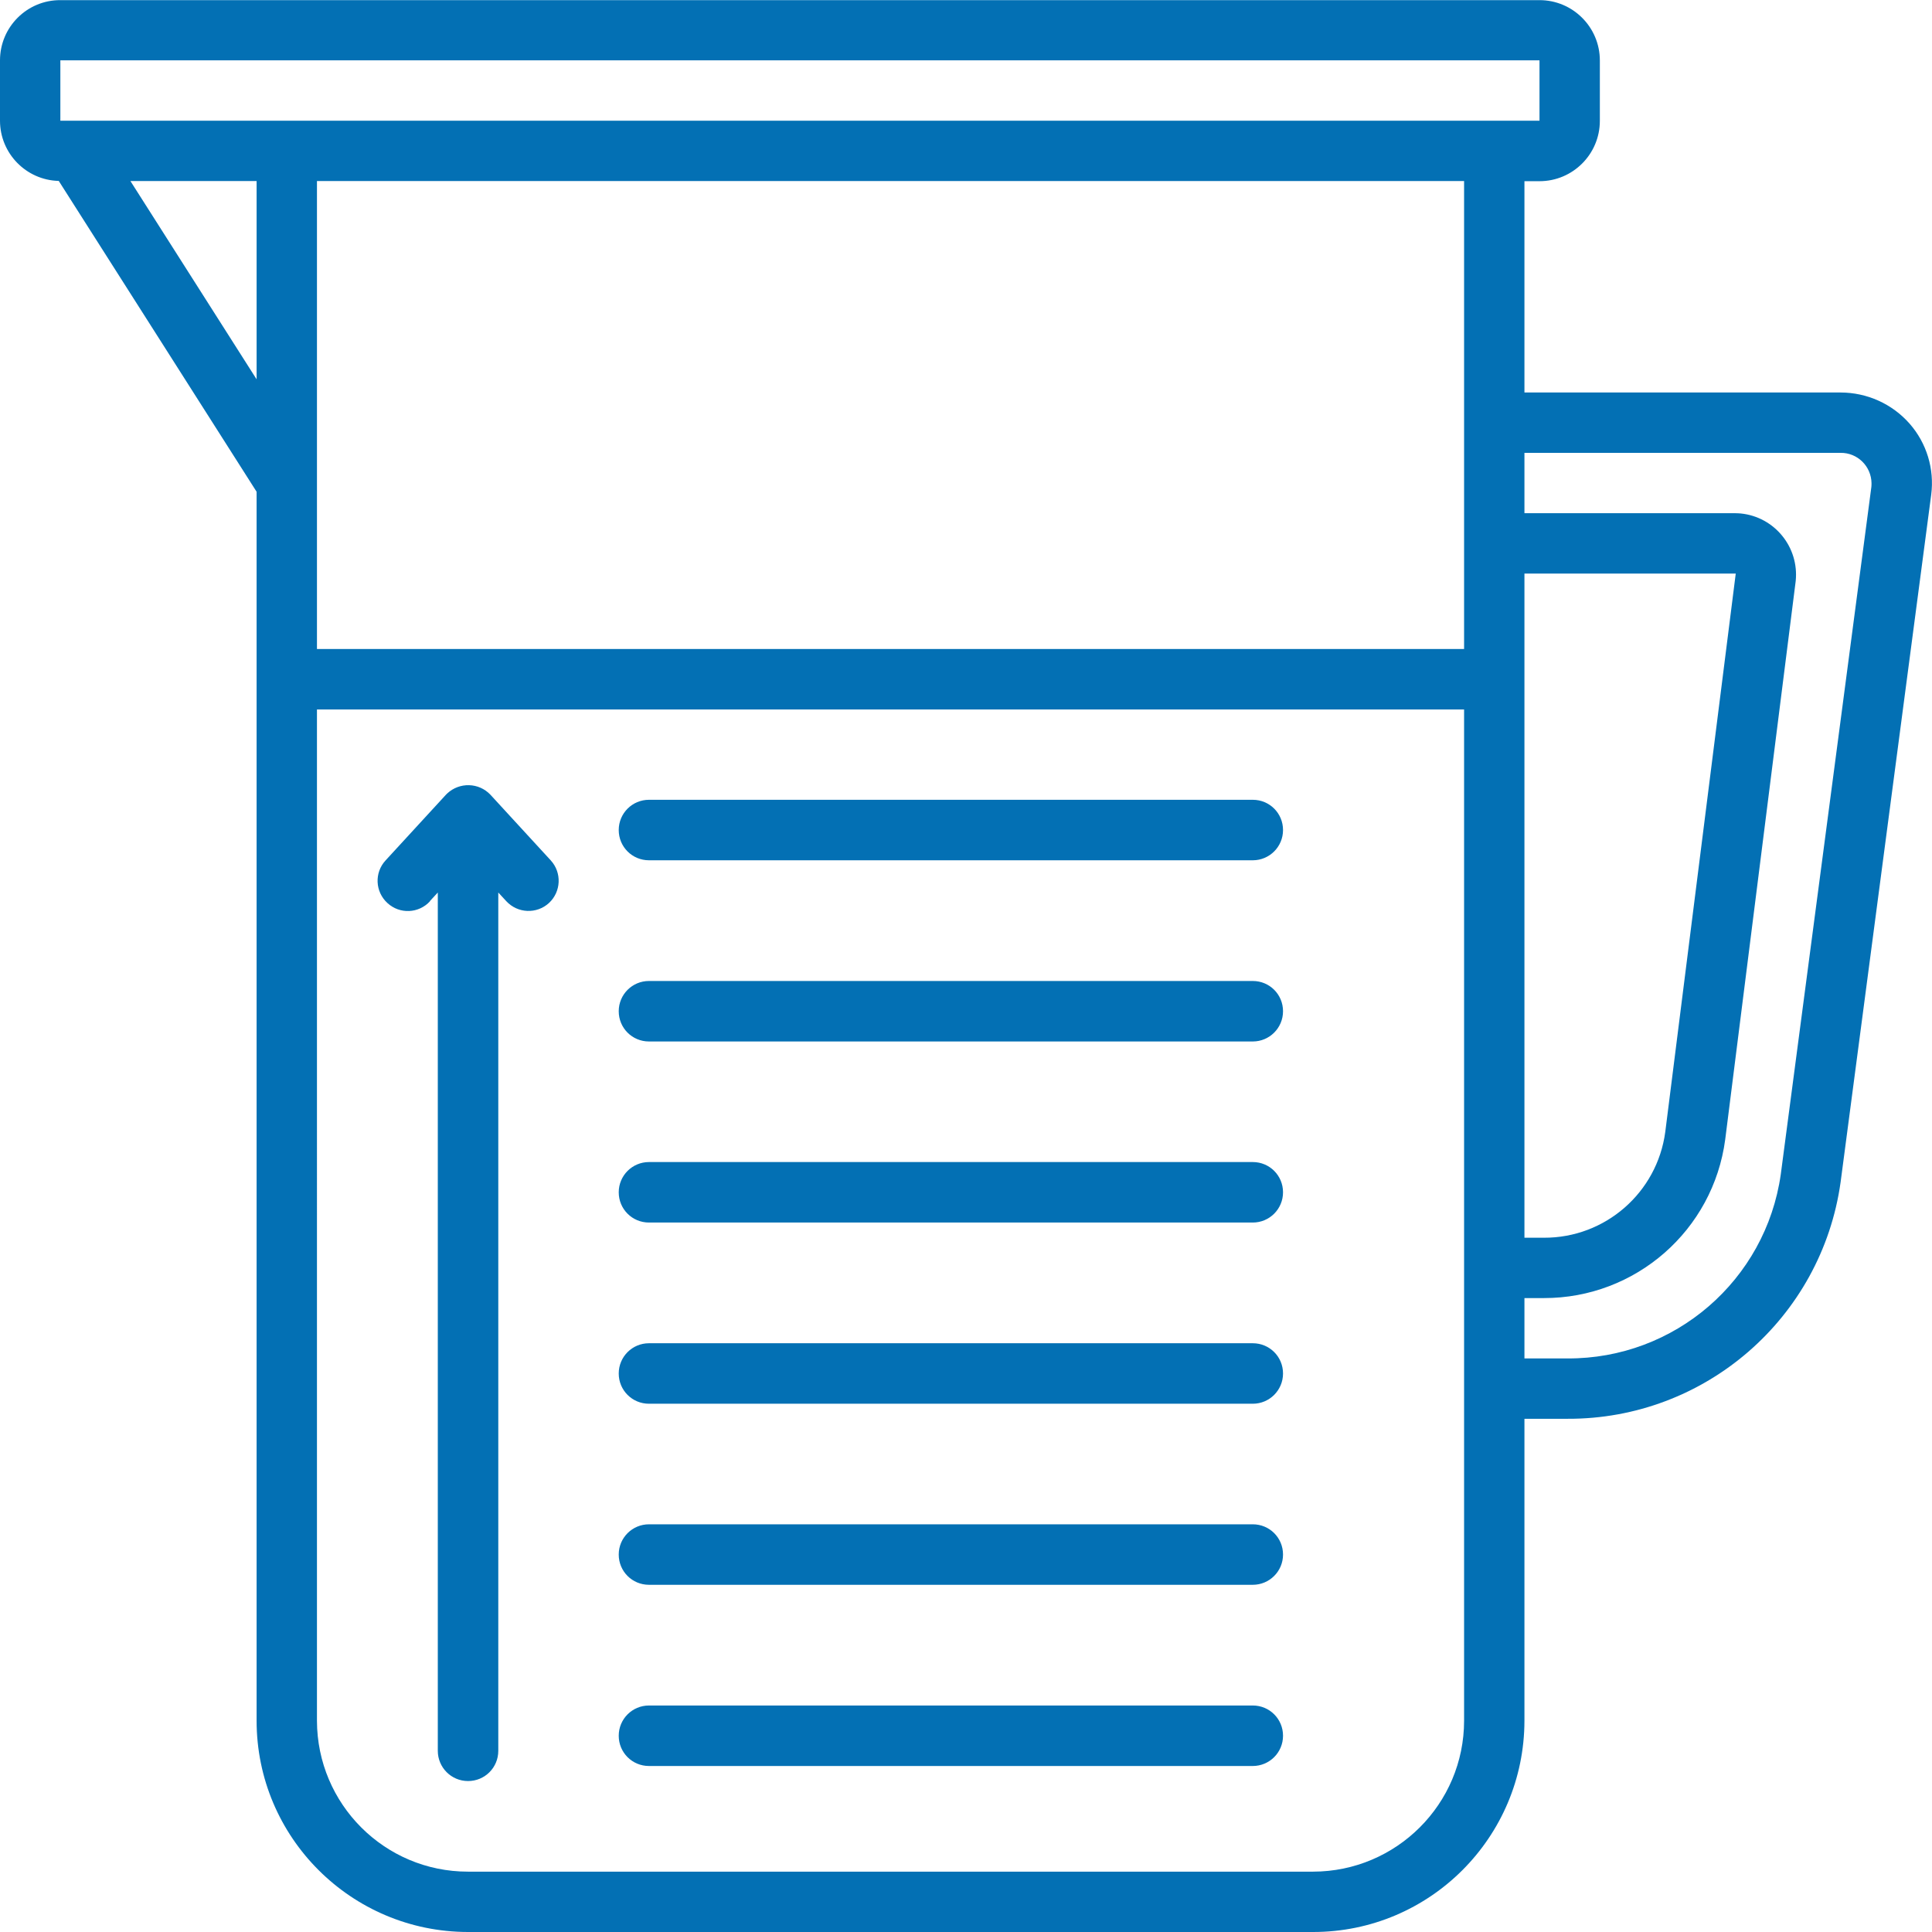 <?xml version="1.0" encoding="UTF-8"?>
<svg id="Layer_2" xmlns="http://www.w3.org/2000/svg" viewBox="0 0 145.01 145.01">
  <defs>
    <style>
      .cls-1 {
        fill: #0370b4;
      }
    </style>
  </defs>
  <g id="Layer_1-2" data-name="Layer_1">
    <g>
      <path class="cls-1" d="M143.33,31.8c-1.31-1.49-3.2-2.34-5.19-2.34h-23.72v-15.86h1.13c2.5,0,4.53-2.03,4.53-4.53v-4.53c0-2.5-2.03-4.53-4.53-4.53H4.53C2.03,0,0,2.03,0,4.53v4.53c0,2.45,1.96,4.46,4.41,4.52l14.85,23.33v92.24c0,8.76,7.11,15.85,15.86,15.86h63.44c8.76,0,15.85-7.11,15.86-15.86v-22.66h3.23c10.31.04,19.07-7.55,20.5-17.76l6.8-51.6c.25-1.93-.34-3.87-1.62-5.33ZM19.26,28.47l-9.47-14.88h9.47v14.88ZM109.89,129.15c0,6.25-5.08,11.32-11.33,11.33h-63.44c-6.25,0-11.32-5.07-11.33-11.33V53.25h86.1v75.9ZM109.89,48.71H23.79V13.59h86.1v35.12ZM4.53,9.06v-4.53h111.02v4.53s-111.02,0-111.02,0ZM114.42,43.05h15.86s-5.29,41.91-5.29,41.91c-.61,4.56-4.51,7.96-9.11,7.94h-1.46v-49.85ZM140.46,36.54l-6.8,51.6c-1.13,7.96-7.97,13.86-16.01,13.82h-3.23v-4.53h1.46c6.88.01,12.71-5.08,13.61-11.91l5.29-41.91c.26-2.54-1.58-4.81-4.12-5.07-.13-.01-.26-.02-.4-.02h-15.84v-4.53h23.72c1.27-.02,2.31,1,2.33,2.27,0,.09,0,.19-.01.28Z"/>
      <path class="cls-1" d="M48.71,64.57h45.32c1.25,0,2.27-1.01,2.27-2.27s-1.01-2.27-2.27-2.27h-45.32c-1.25,0-2.27,1.01-2.27,2.27s1.01,2.27,2.27,2.27Z"/>
      <path class="cls-1" d="M48.71,78.17h45.32c1.25,0,2.27-1.01,2.27-2.27s-1.01-2.27-2.27-2.27h-45.32c-1.25,0-2.27,1.01-2.27,2.27s1.01,2.27,2.27,2.27Z"/>
      <path class="cls-1" d="M48.71,91.76h45.32c1.25,0,2.27-1.01,2.27-2.27s-1.01-2.27-2.27-2.27h-45.32c-1.25,0-2.27,1.01-2.27,2.27s1.01,2.27,2.27,2.27Z"/>
      <path class="cls-1" d="M48.71,132.55h45.32c1.25,0,2.27-1.01,2.27-2.27s-1.01-2.27-2.27-2.27h-45.32c-1.25,0-2.27,1.01-2.27,2.27s1.01,2.27,2.27,2.27Z"/>
      <path class="cls-1" d="M48.71,118.95h45.32c1.25,0,2.27-1.01,2.27-2.27s-1.01-2.27-2.27-2.27h-45.32c-1.25,0-2.27,1.01-2.27,2.27s1.01,2.27,2.27,2.27Z"/>
      <path class="cls-1" d="M48.71,105.36h45.32c1.25,0,2.27-1.01,2.27-2.27s-1.01-2.27-2.27-2.27h-45.32c-1.25,0-2.27,1.01-2.27,2.27s1.01,2.27,2.27,2.27Z"/>
      <path class="cls-1" d="M32.26,67.64l.6-.65v64.42c0,1.25,1.01,2.27,2.27,2.27s2.27-1.01,2.27-2.27v-64.42l.6.65c.85.92,2.28.98,3.2.14.92-.85.98-2.28.14-3.2l-4.53-4.93c-.87-.92-2.32-.96-3.25-.09-.03.03-.06.06-.09.09l-4.53,4.93c-.85.92-.79,2.35.14,3.2.92.85,2.35.79,3.2-.14h0Z"/>
    </g>
  </g>
</svg>